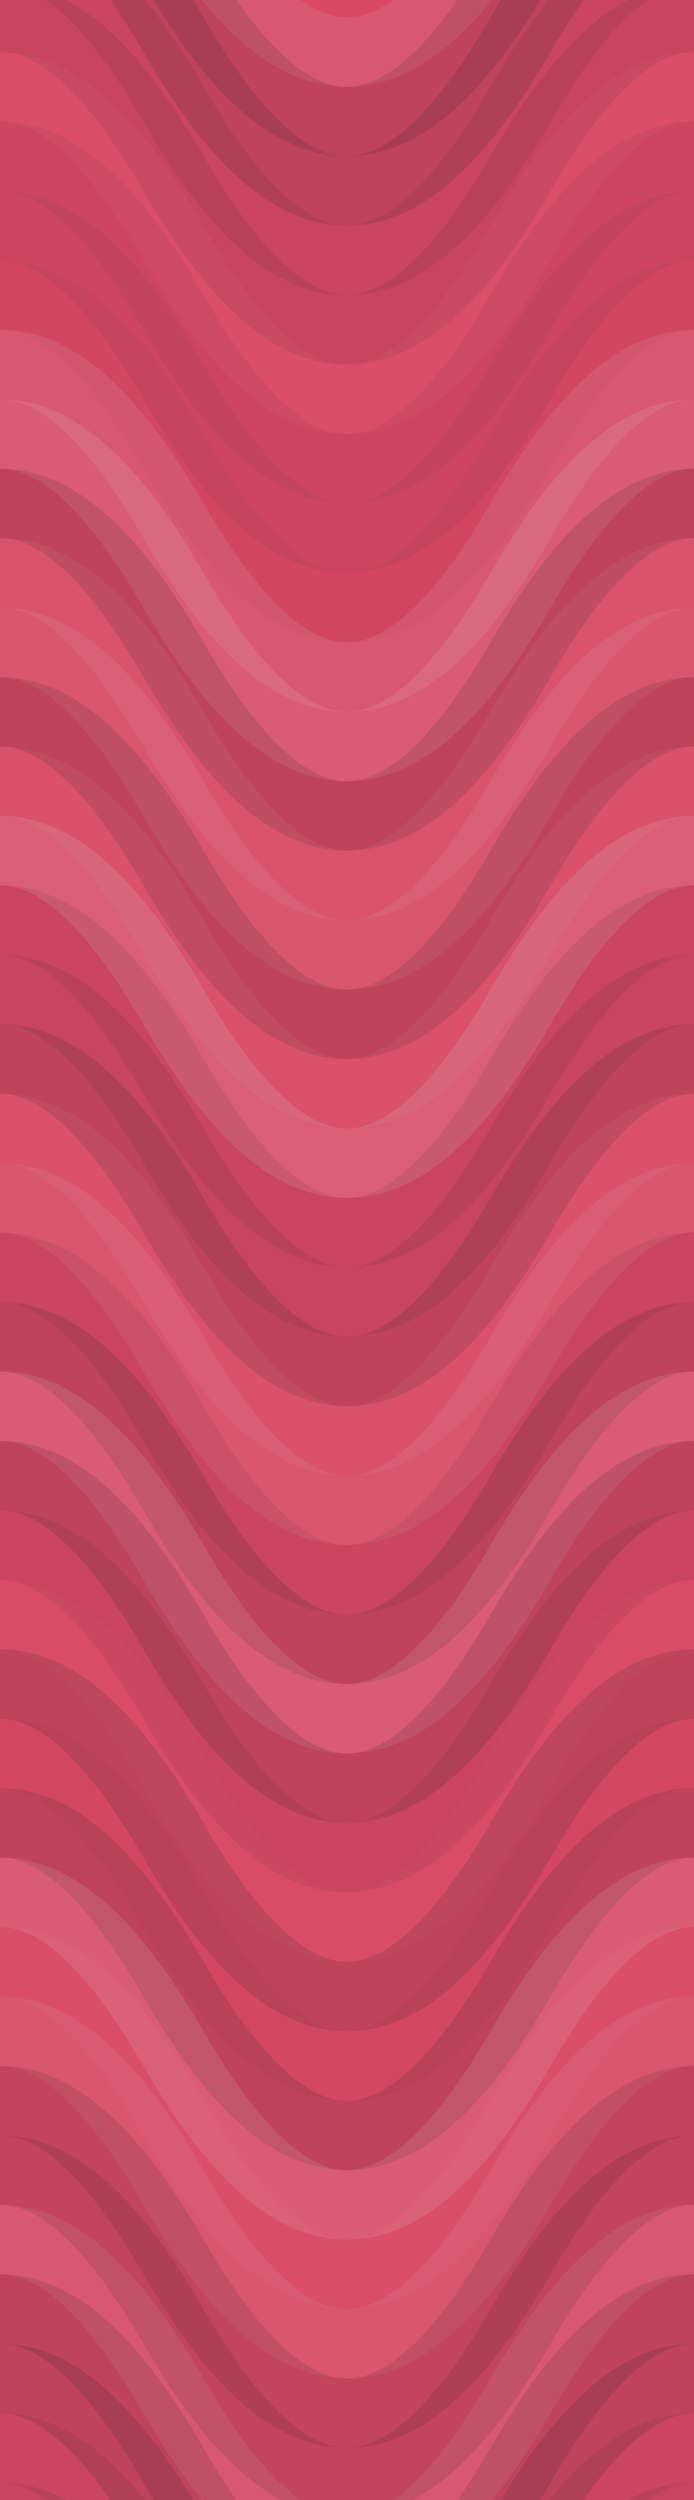 <svg xmlns="http://www.w3.org/2000/svg" width="300" height="1080" viewbox="0 0 300 1080" preserveAspectRatio="none"><rect x="0" y="0" width="100%" height="100%" fill="rgb(217, 73, 101)" /><path d="M0 90 C 52.5 0, 98 0, 150 90 S 248 180, 300 90 S 398 0, 450, 90" fill="none" stroke="#ddd" style="opacity:0.107;stroke-width:30px;" transform="translate(-75, -135)" /><path d="M0 90 C 52.5 0, 98 0, 150 90 S 248 180, 300 90 S 398 0, 450, 90" fill="none" stroke="#ddd" style="opacity:0.107;stroke-width:30px;" transform="translate(-75, 945)" /><path d="M0 90 C 52.5 0, 98 0, 150 90 S 248 180, 300 90 S 398 0, 450, 90" fill="none" stroke="#222" style="opacity:0.133;stroke-width:30px;" transform="translate(-75, -105)" /><path d="M0 90 C 52.5 0, 98 0, 150 90 S 248 180, 300 90 S 398 0, 450, 90" fill="none" stroke="#222" style="opacity:0.133;stroke-width:30px;" transform="translate(-75, 975)" /><path d="M0 90 C 52.5 0, 98 0, 150 90 S 248 180, 300 90 S 398 0, 450, 90" fill="none" stroke="#222" style="opacity:0.15;stroke-width:30px;" transform="translate(-75, -75)" /><path d="M0 90 C 52.5 0, 98 0, 150 90 S 248 180, 300 90 S 398 0, 450, 90" fill="none" stroke="#222" style="opacity:0.15;stroke-width:30px;" transform="translate(-75, 1005)" /><path d="M0 90 C 52.5 0, 98 0, 150 90 S 248 180, 300 90 S 398 0, 450, 90" fill="none" stroke="#222" style="opacity:0.081;stroke-width:30px;" transform="translate(-75, -45)" /><path d="M0 90 C 52.5 0, 98 0, 150 90 S 248 180, 300 90 S 398 0, 450, 90" fill="none" stroke="#222" style="opacity:0.081;stroke-width:30px;" transform="translate(-75, 1035)" /><path d="M0 90 C 52.5 0, 98 0, 150 90 S 248 180, 300 90 S 398 0, 450, 90" fill="none" stroke="#222" style="opacity:0.098;stroke-width:30px;" transform="translate(-75, -15)" /><path d="M0 90 C 52.5 0, 98 0, 150 90 S 248 180, 300 90 S 398 0, 450, 90" fill="none" stroke="#222" style="opacity:0.098;stroke-width:30px;" transform="translate(-75, 1065)" /><path d="M0 90 C 52.5 0, 98 0, 150 90 S 248 180, 300 90 S 398 0, 450, 90" fill="none" stroke="#ddd" style="opacity:0.037;stroke-width:30px;" transform="translate(-75, 15)" /><path d="M0 90 C 52.5 0, 98 0, 150 90 S 248 180, 300 90 S 398 0, 450, 90" fill="none" stroke="#ddd" style="opacity:0.037;stroke-width:30px;" transform="translate(-75, 1095)" /><path d="M0 90 C 52.5 0, 98 0, 150 90 S 248 180, 300 90 S 398 0, 450, 90" fill="none" stroke="#222" style="opacity:0.063;stroke-width:30px;" transform="translate(-75, 45)" /><path d="M0 90 C 52.5 0, 98 0, 150 90 S 248 180, 300 90 S 398 0, 450, 90" fill="none" stroke="#222" style="opacity:0.063;stroke-width:30px;" transform="translate(-75, 1125)" /><path d="M0 90 C 52.5 0, 98 0, 150 90 S 248 180, 300 90 S 398 0, 450, 90" fill="none" stroke="#222" style="opacity:0.063;stroke-width:30px;" transform="translate(-75, 75)" /><path d="M0 90 C 52.5 0, 98 0, 150 90 S 248 180, 300 90 S 398 0, 450, 90" fill="none" stroke="#222" style="opacity:0.063;stroke-width:30px;" transform="translate(-75, 1155)" /><path d="M0 90 C 52.5 0, 98 0, 150 90 S 248 180, 300 90 S 398 0, 450, 90" fill="none" stroke="#222" style="opacity:0.046;stroke-width:30px;" transform="translate(-75, 105)" /><path d="M0 90 C 52.5 0, 98 0, 150 90 S 248 180, 300 90 S 398 0, 450, 90" fill="none" stroke="#222" style="opacity:0.046;stroke-width:30px;" transform="translate(-75, 1185)" /><path d="M0 90 C 52.5 0, 98 0, 150 90 S 248 180, 300 90 S 398 0, 450, 90" fill="none" stroke="#ddd" style="opacity:0.107;stroke-width:30px;" transform="translate(-75, 135)" /><path d="M0 90 C 52.5 0, 98 0, 150 90 S 248 180, 300 90 S 398 0, 450, 90" fill="none" stroke="#ddd" style="opacity:0.107;stroke-width:30px;" transform="translate(-75, 1215)" /><path d="M0 90 C 52.5 0, 98 0, 150 90 S 248 180, 300 90 S 398 0, 450, 90" fill="none" stroke="#ddd" style="opacity:0.124;stroke-width:30px;" transform="translate(-75, 165)" /><path d="M0 90 C 52.5 0, 98 0, 150 90 S 248 180, 300 90 S 398 0, 450, 90" fill="none" stroke="#ddd" style="opacity:0.124;stroke-width:30px;" transform="translate(-75, 1245)" /><path d="M0 90 C 52.5 0, 98 0, 150 90 S 248 180, 300 90 S 398 0, 450, 90" fill="none" stroke="#222" style="opacity:0.133;stroke-width:30px;" transform="translate(-75, 195)" /><path d="M0 90 C 52.5 0, 98 0, 150 90 S 248 180, 300 90 S 398 0, 450, 90" fill="none" stroke="#222" style="opacity:0.133;stroke-width:30px;" transform="translate(-75, 1275)" /><path d="M0 90 C 52.5 0, 98 0, 150 90 S 248 180, 300 90 S 398 0, 450, 90" fill="none" stroke="#ddd" style="opacity:0.072;stroke-width:30px;" transform="translate(-75, 225)" /><path d="M0 90 C 52.5 0, 98 0, 150 90 S 248 180, 300 90 S 398 0, 450, 90" fill="none" stroke="#ddd" style="opacity:0.072;stroke-width:30px;" transform="translate(-75, 1305)" /><path d="M0 90 C 52.5 0, 98 0, 150 90 S 248 180, 300 90 S 398 0, 450, 90" fill="none" stroke="#ddd" style="opacity:0.089;stroke-width:30px;" transform="translate(-75, 255)" /><path d="M0 90 C 52.5 0, 98 0, 150 90 S 248 180, 300 90 S 398 0, 450, 90" fill="none" stroke="#ddd" style="opacity:0.089;stroke-width:30px;" transform="translate(-75, 1335)" /><path d="M0 90 C 52.5 0, 98 0, 150 90 S 248 180, 300 90 S 398 0, 450, 90" fill="none" stroke="#222" style="opacity:0.133;stroke-width:30px;" transform="translate(-75, 285)" /><path d="M0 90 C 52.5 0, 98 0, 150 90 S 248 180, 300 90 S 398 0, 450, 90" fill="none" stroke="#222" style="opacity:0.133;stroke-width:30px;" transform="translate(-75, 1365)" /><path d="M0 90 C 52.5 0, 98 0, 150 90 S 248 180, 300 90 S 398 0, 450, 90" fill="none" stroke="#ddd" style="opacity:0.055;stroke-width:30px;" transform="translate(-75, 315)" /><path d="M0 90 C 52.5 0, 98 0, 150 90 S 248 180, 300 90 S 398 0, 450, 90" fill="none" stroke="#ddd" style="opacity:0.055;stroke-width:30px;" transform="translate(-75, 1395)" /><path d="M0 90 C 52.5 0, 98 0, 150 90 S 248 180, 300 90 S 398 0, 450, 90" fill="none" stroke="#ddd" style="opacity:0.141;stroke-width:30px;" transform="translate(-75, 345)" /><path d="M0 90 C 52.5 0, 98 0, 150 90 S 248 180, 300 90 S 398 0, 450, 90" fill="none" stroke="#ddd" style="opacity:0.141;stroke-width:30px;" transform="translate(-75, 1425)" /><path d="M0 90 C 52.5 0, 98 0, 150 90 S 248 180, 300 90 S 398 0, 450, 90" fill="none" stroke="#222" style="opacity:0.081;stroke-width:30px;" transform="translate(-75, 375)" /><path d="M0 90 C 52.5 0, 98 0, 150 90 S 248 180, 300 90 S 398 0, 450, 90" fill="none" stroke="#222" style="opacity:0.081;stroke-width:30px;" transform="translate(-75, 1455)" /><path d="M0 90 C 52.5 0, 98 0, 150 90 S 248 180, 300 90 S 398 0, 450, 90" fill="none" stroke="#222" style="opacity:0.098;stroke-width:30px;" transform="translate(-75, 405)" /><path d="M0 90 C 52.5 0, 98 0, 150 90 S 248 180, 300 90 S 398 0, 450, 90" fill="none" stroke="#222" style="opacity:0.098;stroke-width:30px;" transform="translate(-75, 1485)" /><path d="M0 90 C 52.5 0, 98 0, 150 90 S 248 180, 300 90 S 398 0, 450, 90" fill="none" stroke="#222" style="opacity:0.133;stroke-width:30px;" transform="translate(-75, 435)" /><path d="M0 90 C 52.5 0, 98 0, 150 90 S 248 180, 300 90 S 398 0, 450, 90" fill="none" stroke="#222" style="opacity:0.133;stroke-width:30px;" transform="translate(-75, 1515)" /><path d="M0 90 C 52.5 0, 98 0, 150 90 S 248 180, 300 90 S 398 0, 450, 90" fill="none" stroke="#ddd" style="opacity:0.055;stroke-width:30px;" transform="translate(-75, 465)" /><path d="M0 90 C 52.5 0, 98 0, 150 90 S 248 180, 300 90 S 398 0, 450, 90" fill="none" stroke="#ddd" style="opacity:0.055;stroke-width:30px;" transform="translate(-75, 1545)" /><path d="M0 90 C 52.5 0, 98 0, 150 90 S 248 180, 300 90 S 398 0, 450, 90" fill="none" stroke="#ddd" style="opacity:0.089;stroke-width:30px;" transform="translate(-75, 495)" /><path d="M0 90 C 52.5 0, 98 0, 150 90 S 248 180, 300 90 S 398 0, 450, 90" fill="none" stroke="#ddd" style="opacity:0.089;stroke-width:30px;" transform="translate(-75, 1575)" /><path d="M0 90 C 52.5 0, 98 0, 150 90 S 248 180, 300 90 S 398 0, 450, 90" fill="none" stroke="#222" style="opacity:0.081;stroke-width:30px;" transform="translate(-75, 525)" /><path d="M0 90 C 52.5 0, 98 0, 150 90 S 248 180, 300 90 S 398 0, 450, 90" fill="none" stroke="#222" style="opacity:0.081;stroke-width:30px;" transform="translate(-75, 1605)" /><path d="M0 90 C 52.5 0, 98 0, 150 90 S 248 180, 300 90 S 398 0, 450, 90" fill="none" stroke="#222" style="opacity:0.15;stroke-width:30px;" transform="translate(-75, 555)" /><path d="M0 90 C 52.5 0, 98 0, 150 90 S 248 180, 300 90 S 398 0, 450, 90" fill="none" stroke="#222" style="opacity:0.15;stroke-width:30px;" transform="translate(-75, 1635)" /><path d="M0 90 C 52.5 0, 98 0, 150 90 S 248 180, 300 90 S 398 0, 450, 90" fill="none" stroke="#ddd" style="opacity:0.124;stroke-width:30px;" transform="translate(-75, 585)" /><path d="M0 90 C 52.5 0, 98 0, 150 90 S 248 180, 300 90 S 398 0, 450, 90" fill="none" stroke="#ddd" style="opacity:0.124;stroke-width:30px;" transform="translate(-75, 1665)" /><path d="M0 90 C 52.5 0, 98 0, 150 90 S 248 180, 300 90 S 398 0, 450, 90" fill="none" stroke="#222" style="opacity:0.15;stroke-width:30px;" transform="translate(-75, 615)" /><path d="M0 90 C 52.5 0, 98 0, 150 90 S 248 180, 300 90 S 398 0, 450, 90" fill="none" stroke="#222" style="opacity:0.15;stroke-width:30px;" transform="translate(-75, 1695)" /><path d="M0 90 C 52.5 0, 98 0, 150 90 S 248 180, 300 90 S 398 0, 450, 90" fill="none" stroke="#222" style="opacity:0.081;stroke-width:30px;" transform="translate(-75, 645)" /><path d="M0 90 C 52.5 0, 98 0, 150 90 S 248 180, 300 90 S 398 0, 450, 90" fill="none" stroke="#222" style="opacity:0.081;stroke-width:30px;" transform="translate(-75, 1725)" /><path d="M0 90 C 52.5 0, 98 0, 150 90 S 248 180, 300 90 S 398 0, 450, 90" fill="none" stroke="#ddd" style="opacity:0.02;stroke-width:30px;" transform="translate(-75, 675)" /><path d="M0 90 C 52.5 0, 98 0, 150 90 S 248 180, 300 90 S 398 0, 450, 90" fill="none" stroke="#ddd" style="opacity:0.02;stroke-width:30px;" transform="translate(-75, 1755)" /><path d="M0 90 C 52.5 0, 98 0, 150 90 S 248 180, 300 90 S 398 0, 450, 90" fill="none" stroke="#222" style="opacity:0.15;stroke-width:30px;" transform="translate(-75, 705)" /><path d="M0 90 C 52.5 0, 98 0, 150 90 S 248 180, 300 90 S 398 0, 450, 90" fill="none" stroke="#222" style="opacity:0.15;stroke-width:30px;" transform="translate(-75, 1785)" /><path d="M0 90 C 52.5 0, 98 0, 150 90 S 248 180, 300 90 S 398 0, 450, 90" fill="none" stroke="#222" style="opacity:0.029;stroke-width:30px;" transform="translate(-75, 735)" /><path d="M0 90 C 52.5 0, 98 0, 150 90 S 248 180, 300 90 S 398 0, 450, 90" fill="none" stroke="#222" style="opacity:0.029;stroke-width:30px;" transform="translate(-75, 1815)" /><path d="M0 90 C 52.5 0, 98 0, 150 90 S 248 180, 300 90 S 398 0, 450, 90" fill="none" stroke="#222" style="opacity:0.15;stroke-width:30px;" transform="translate(-75, 765)" /><path d="M0 90 C 52.5 0, 98 0, 150 90 S 248 180, 300 90 S 398 0, 450, 90" fill="none" stroke="#222" style="opacity:0.15;stroke-width:30px;" transform="translate(-75, 1845)" /><path d="M0 90 C 52.5 0, 98 0, 150 90 S 248 180, 300 90 S 398 0, 450, 90" fill="none" stroke="#ddd" style="opacity:0.124;stroke-width:30px;" transform="translate(-75, 795)" /><path d="M0 90 C 52.5 0, 98 0, 150 90 S 248 180, 300 90 S 398 0, 450, 90" fill="none" stroke="#ddd" style="opacity:0.124;stroke-width:30px;" transform="translate(-75, 1875)" /><path d="M0 90 C 52.5 0, 98 0, 150 90 S 248 180, 300 90 S 398 0, 450, 90" fill="none" stroke="#ddd" style="opacity:0.037;stroke-width:30px;" transform="translate(-75, 825)" /><path d="M0 90 C 52.5 0, 98 0, 150 90 S 248 180, 300 90 S 398 0, 450, 90" fill="none" stroke="#ddd" style="opacity:0.037;stroke-width:30px;" transform="translate(-75, 1905)" /><path d="M0 90 C 52.5 0, 98 0, 150 90 S 248 180, 300 90 S 398 0, 450, 90" fill="none" stroke="#ddd" style="opacity:0.089;stroke-width:30px;" transform="translate(-75, 855)" /><path d="M0 90 C 52.5 0, 98 0, 150 90 S 248 180, 300 90 S 398 0, 450, 90" fill="none" stroke="#ddd" style="opacity:0.089;stroke-width:30px;" transform="translate(-75, 1935)" /><path d="M0 90 C 52.5 0, 98 0, 150 90 S 248 180, 300 90 S 398 0, 450, 90" fill="none" stroke="#222" style="opacity:0.115;stroke-width:30px;" transform="translate(-75, 885)" /><path d="M0 90 C 52.5 0, 98 0, 150 90 S 248 180, 300 90 S 398 0, 450, 90" fill="none" stroke="#222" style="opacity:0.115;stroke-width:30px;" transform="translate(-75, 1965)" /><path d="M0 90 C 52.5 0, 98 0, 150 90 S 248 180, 300 90 S 398 0, 450, 90" fill="none" stroke="#222" style="opacity:0.115;stroke-width:30px;" transform="translate(-75, 915)" /><path d="M0 90 C 52.5 0, 98 0, 150 90 S 248 180, 300 90 S 398 0, 450, 90" fill="none" stroke="#222" style="opacity:0.115;stroke-width:30px;" transform="translate(-75, 1995)" /></svg>